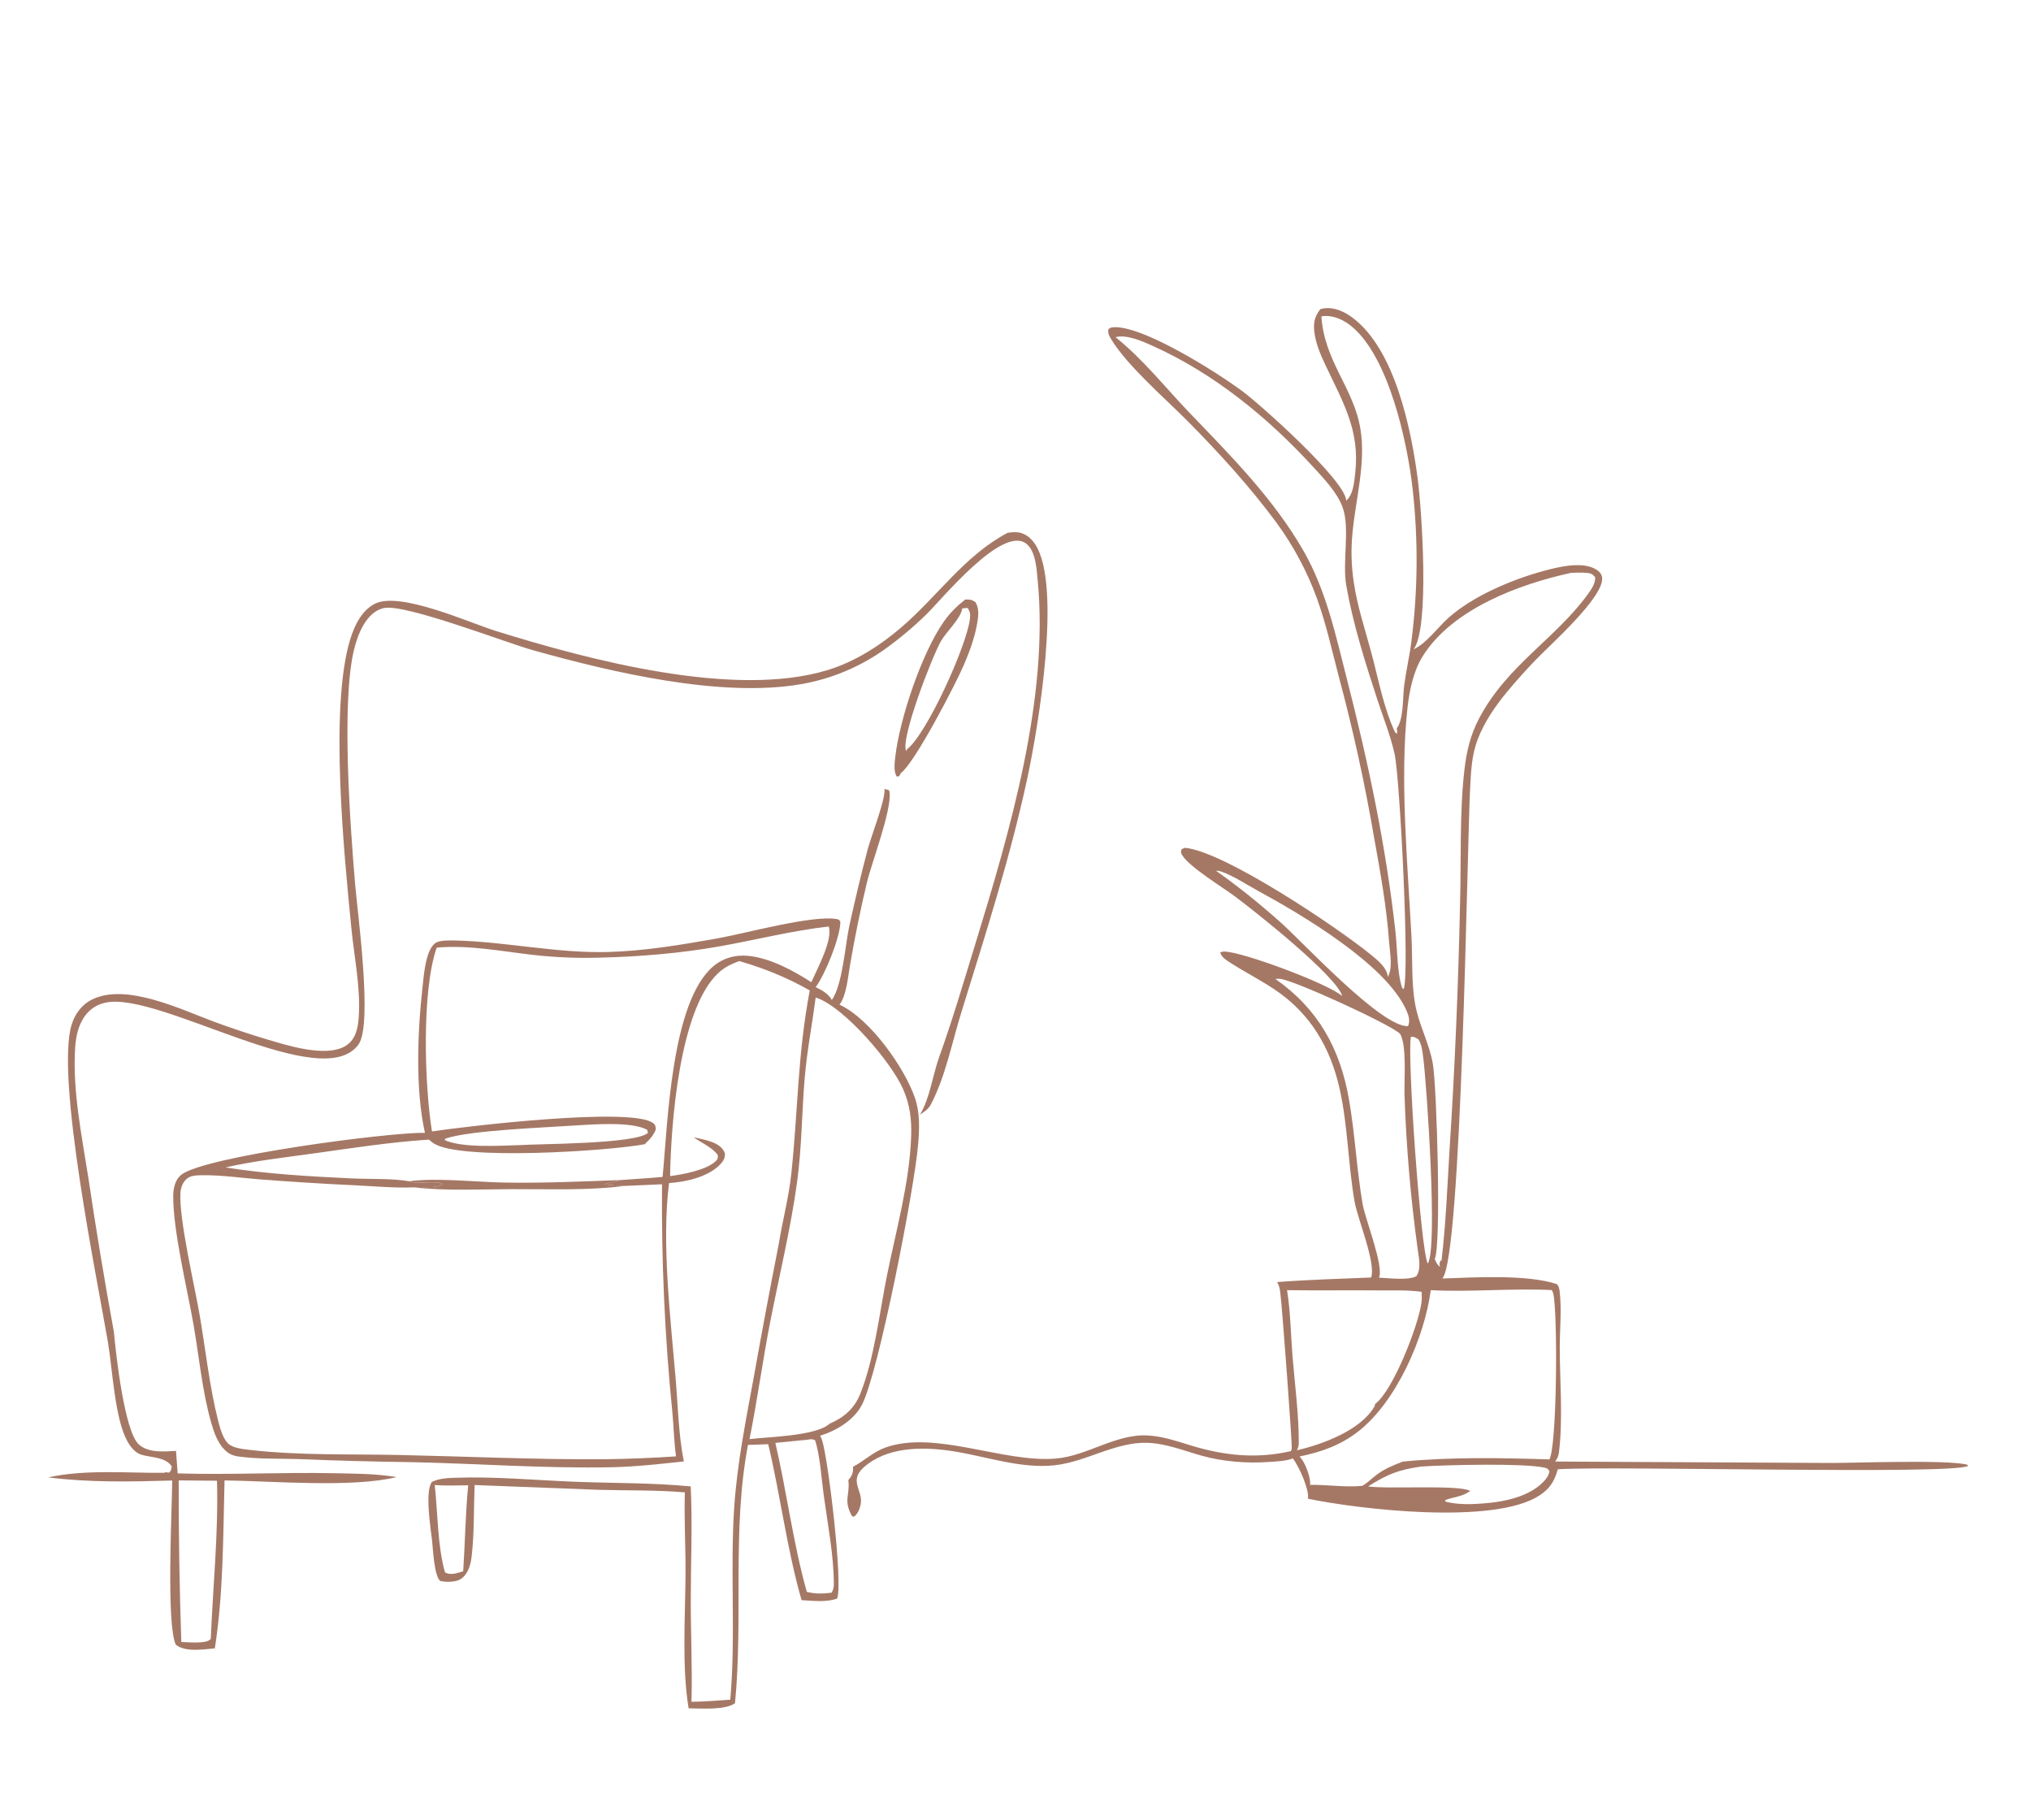 <?xml version="1.0" encoding="UTF-8"?> <svg xmlns="http://www.w3.org/2000/svg" width="827" height="741" viewBox="0 0 827 741" fill="none"><path d="M393.039 244.077C395.059 244.108 395.509 244.045 397.173 245.133C398.653 247.526 398.451 250.29 398.037 252.969C397.112 258.974 394.905 265.045 392.524 270.612C389.242 278.285 372.527 310.6 366.866 314.692L366.153 315.989L365.129 316.197C363.814 314.107 364.273 310.555 364.539 308.211C366.296 292.741 375.33 265.78 384.412 252.943C386.92 249.398 389.658 246.761 393.039 244.077ZM391.842 247.692C391.112 252.049 385.373 257.096 383.085 261.132C379.595 267.291 366.611 300.63 368.96 305.77L369.33 305.047C377.347 298.881 393.528 263.19 394.933 252.069C395.168 250.217 395.073 249.052 393.98 247.52L391.842 247.692Z" fill="#A57865"></path><path d="M410.292 216.927C411.893 216.705 413.662 216.503 415.25 216.868C418.004 217.504 420.074 219.378 421.577 221.69C432.402 238.337 422.821 295.978 418.261 317.111C411.285 349.437 401.137 380.819 391.381 412.373C387.6 424.605 385.035 438.08 379.138 449.484C378.092 451.507 376.481 452.597 374.603 453.806C378.581 447.335 379.805 437.622 382.426 430.333C387.833 415.307 392.338 399.98 397.019 384.72C411.12 338.766 427.199 284.483 422.524 236.15C422.088 231.624 421.745 224.218 417.762 221.264C407.949 213.987 383.648 243.831 377.329 250.017C371.962 255.272 366.222 260.082 360.108 264.448C357.591 266.233 354.981 267.872 352.281 269.366C349.581 270.86 346.806 272.2 343.956 273.384C341.107 274.57 338.201 275.594 335.238 276.455C332.274 277.317 329.272 278.011 326.231 278.539C293.53 284.249 248.806 273.628 216.992 264.718C205.648 261.54 164.989 245.731 156.335 247.566C149.051 249.111 145.545 258.562 144.058 264.902C138.959 286.649 142.637 336.601 144.608 360.049C145.595 371.812 151.836 417.063 145.991 425.222C131.281 445.76 65.765 404.109 43.477 408.113C39.689 408.795 36.562 410.75 34.369 413.922C31.77 417.675 30.865 422.295 30.589 426.777C29.508 444.361 33.345 462.525 36.031 479.846C39.127 500.694 42.571 521.484 46.365 542.216C47.153 550.809 50.624 582.856 56.556 588.109C60.555 591.653 66.753 590.956 71.67 590.722L72.353 599.872C93.463 600.533 114.717 599.361 135.861 599.802C144.281 599.977 153.171 599.941 161.465 601.395C143.372 605.812 110.671 602.976 91.431 602.737C90.842 625.216 90.987 648.889 87.479 671.099C82.773 671.537 75.511 672.749 71.589 669.619C67.643 661.367 70.018 615.025 70.119 602.78C53.444 603.26 36.197 603.63 19.635 601.498C34.977 598.15 51.547 599.796 67.175 599.634L67.078 599.384L68.913 599.557C69.8 598.618 69.727 598.225 69.921 596.979C67.332 593.226 61.948 593.476 57.834 592.357C55.086 591.612 53.145 589.123 51.814 586.708C46.709 577.44 45.804 557.335 43.932 546.337C39.634 521.084 22.549 438.401 29.187 417.128C30.514 412.878 33.16 409.199 37.148 407.113C51.101 399.818 73.974 411.135 87.489 416.114C94.466 418.669 101.513 421.013 108.63 423.145C116.952 425.634 132.335 430.555 140.443 425.994C144.791 423.549 145.765 418.671 146.076 414.095C146.888 402.207 144.26 389.933 143.095 378.101C140.177 348.496 134.074 288.424 142.568 260.414C144.244 254.891 147.185 248.61 152.575 245.844C162.777 240.602 191.154 253.553 201.886 256.89C239.663 268.635 298.735 284.428 336.859 272.857C348.102 269.445 358.376 262.853 367.223 255.239C381.812 242.678 392.924 226.055 410.292 216.927ZM72.763 602.729C72.728 624.669 73.082 646.601 73.827 668.527C76.398 668.573 83.539 669.31 85.429 667.62C85.567 667.497 85.69 667.356 85.819 667.225C86.7 645.913 88.963 624.18 88.356 602.869L72.763 602.729Z" fill="#A57865"></path><path d="M537.686 125.812C538.181 125.71 538.677 125.612 539.178 125.539C543.425 124.927 547.695 127.016 550.991 129.531C568.033 142.538 574.53 174.468 577.2 194.357C578.965 207.496 582.188 255.768 575.617 264.35C581.045 261.777 585.313 255.538 589.812 251.528C599.758 242.661 615.596 235.99 628.377 232.493C634.442 230.835 644.319 228.372 649.972 231.875C651.258 232.67 652.276 233.779 652.383 235.337C652.927 243.256 631.455 262.32 625.552 268.422C621.48 272.639 617.566 276.998 613.808 281.498C608.945 287.363 604.397 293.929 601.675 301.093C599.205 307.59 598.969 314.257 598.611 321.102C597.363 345.014 595.231 511.422 587.33 520.528C600.524 520.063 621.915 518.783 634.034 522.848C634.622 523.679 634.914 524.491 635.042 525.499C635.985 533.02 635.092 541.284 635.116 548.89C635.157 562.652 636.449 577.613 634.797 591.24C634.611 592.766 634.177 593.814 633.232 595.05L745.462 595.629C756.119 595.631 792.776 594.224 801.082 596.33L801.338 596.865C794.292 600.461 657.418 596.772 634.323 598.189C632.929 603.112 631.104 606.1 626.747 608.921C608.321 620.853 554.048 614.616 532.583 610.193L532.609 609.966C533.013 606.12 528.875 596.836 526.399 593.771C523.63 594.91 519.603 595.009 516.602 595.225C507.657 595.869 497.846 595.074 489.197 592.639C482.046 590.628 474.783 587.686 467.291 587.426C454.227 586.971 442.354 595.173 429.38 596.572C415.803 598.038 401.947 593.089 388.644 590.939C377.151 589.081 363.23 588.75 353.423 595.997C344.41 602.657 351.689 606.199 350.447 612.547C350.099 614.328 349.184 616.593 347.617 617.552L346.876 617.189C343.366 610.714 346.064 609.09 345.477 602.9C345.464 602.783 345.448 602.664 345.434 602.546C345.559 602.407 345.691 602.274 345.814 602.132C347.068 600.679 347.498 599.045 347.337 597.172C351.971 594.769 355.536 591.108 360.607 589.317C380.857 582.164 408.518 595.649 429.921 593.834C442.786 592.744 454.362 583.7 467.337 584.429C473.539 584.779 479.333 586.808 485.224 588.595C498.699 592.683 511.85 594.016 525.692 590.787C525.789 590.458 525.896 590.131 525.973 589.798C526.265 588.532 522.127 532.553 521.326 526.369C521.114 524.727 520.91 523.405 519.995 521.979C532.734 521.016 545.55 520.645 558.313 520.12C560.361 514.262 552.798 496.264 551.562 489.179C548.915 474.006 548.858 458.372 545.487 443.318C541.719 426.491 533.562 412.622 519.07 402.9C513.233 398.987 506.924 395.795 501.013 391.991C499.373 390.935 497.301 389.712 496.879 387.741C497.412 387.559 497.846 387.414 498.416 387.412C505.715 387.388 540.798 400.482 546.544 405.541C544.197 397.301 511.03 371.07 503.008 365.075C497.665 361.081 484.398 353.051 481.438 348.258C480.757 347.154 480.814 346.982 481.123 345.746L482.46 345.175C498.374 346.534 544.665 377.628 558.305 388.775C561.155 391.103 564.738 393.928 565.119 397.804C565.475 397.015 565.83 396.169 566.004 395.317C566.757 391.624 565.901 387.188 565.628 383.447C564.592 369.238 562.092 355.264 559.557 341.256C555.758 318.99 550.924 296.95 545.055 275.137C542.305 264.618 539.913 253.729 536.2 243.511C534.191 238.012 531.804 232.682 529.04 227.522C526.276 222.361 523.161 217.421 519.696 212.702C508.942 198.158 496.526 184.526 483.817 171.675C474.493 162.247 459.011 148.988 452.332 137.906C451.537 136.585 451.015 135.503 451.365 133.973C451.92 133.576 452.35 133.326 453.047 133.258C464.924 132.085 496.033 151.945 505.874 159.265C513.571 164.989 547.188 195.09 548.149 203.541C548.161 203.65 548.163 203.759 548.171 203.868C548.248 203.781 548.325 203.695 548.404 203.61C548.696 203.293 548.753 203.264 549.042 202.899C551.122 200.272 551.455 195.866 551.827 192.611C553.83 175.065 546.711 163.548 539.649 148.526C537.609 144.189 535.664 139.654 535.151 134.843C534.762 131.193 535.394 128.701 537.686 125.812ZM639.782 233.221C618.762 237.781 591.504 247.846 579.395 267.041C575.564 273.112 573.945 280.88 573.145 287.944C569.885 316.775 573.21 352.242 574.742 381.405C575.249 391.054 574.526 401.881 576.746 411.292C578.513 418.782 582.136 425.445 583.447 433.189C585.07 442.785 586.936 506.953 584.206 512.611C584.858 513.992 585.101 514.874 586.389 515.801C585.985 514.448 586.167 514.301 586.645 513.027L586.936 513.527C588.705 498.714 589.277 484.134 590.168 469.265C592.345 435.715 593.789 402.134 594.501 368.522C595.055 350.324 594.219 331.518 596.293 313.449C597.153 305.967 598.692 299.364 602.204 292.627C613.414 271.119 633.25 260.132 646.351 242.2C647.819 240.187 649.701 237.601 649.534 235C648.52 233.801 647.902 233.419 646.301 233.248C644.194 233.02 641.908 233.189 639.782 233.221ZM582.6 525.276C580.072 544.466 568.581 570.847 552.891 582.937C545.657 588.512 537.979 591.159 529.174 592.994C531.28 595.098 533.348 600.58 533.479 603.604C533.495 603.962 533.455 604.18 533.417 604.551C540.263 604.4 548.042 605.678 554.721 604.931C556.873 603.713 558.398 602.078 560.335 600.592C563.766 597.957 567.258 596.606 571.242 595.062C590.913 593.168 611.159 593.541 630.883 594.183C633.992 589.041 634.353 534.829 632.479 526.698C632.354 526.153 632.134 525.704 631.841 525.234C615.422 524.439 598.951 526.127 582.6 525.276ZM454.233 137.273C465.512 146.319 474.468 157.754 484.449 168.149C501.225 185.622 518.557 203.022 530.718 224.184C539.994 240.323 543.805 258.347 548.379 276.191C557.112 310.257 564.402 344.602 568.243 379.602C568.977 386.285 568.874 396.102 570.94 402.242L571.553 402.696C574.09 397.037 570.053 316.904 567.862 306.962C566.224 299.532 563.223 292.106 560.852 284.871C555.918 269.821 550.964 254.139 548.206 238.524C546.475 228.723 549.821 215.145 546.693 206.535C544.469 200.424 538.885 194.646 534.543 189.917C516.065 169.791 494.276 152.012 469.214 140.752C465.11 138.908 458.706 136.08 454.233 137.273ZM538.055 128.829C539.312 147.365 551.273 157.923 553.988 174.867C556.201 188.696 552.019 203.164 550.724 216.94C550.387 220.306 550.264 223.68 550.352 227.061C550.443 230.444 550.745 233.807 551.259 237.151C552.685 246.923 555.975 256.705 558.528 266.249C561.385 276.94 563.38 288.189 568.112 298.256L568.91 298.698C568.966 297.892 568.944 297.359 568.7 296.586C571.624 292.936 571.137 283.878 571.745 279.21C572.537 273.124 573.963 267.128 574.718 261.034C576.029 250.787 576.728 240.498 576.812 230.169C576.897 219.839 576.369 209.541 575.227 199.273C573.159 180.572 565.634 145.316 550.223 132.768C547.087 130.215 543.03 128.328 538.9 128.69C538.55 128.721 538.425 128.757 538.055 128.829ZM524.076 525.276C525.496 534.031 525.567 543.157 526.284 552.005C527.225 563.623 528.891 575.822 528.848 587.45C528.844 588.558 528.618 589.497 528.065 590.458C538.447 588.102 553.883 582.38 559.553 572.822C559.81 572.389 559.899 572.139 559.903 571.642C567.331 566.118 577.592 539.505 578.806 530.308C578.995 528.87 578.933 527.388 578.86 525.943C573.208 525.149 567.082 525.428 561.361 525.373C548.941 525.254 536.488 525.454 524.076 525.276ZM519.314 398.553C536.801 410.852 545.703 426.933 549.308 447.74C551.75 461.835 552.435 476.179 554.854 490.294C555.854 496.125 563.683 515.88 561.488 520.184C565.368 520.318 573.232 521.414 576.675 519.623C578.785 516.802 577.768 512.128 577.303 508.876C574.41 487.955 572.608 466.941 571.897 445.834C571.705 439.971 572.911 425.72 570.116 420.913C566.204 417.04 525.997 398.614 520.986 398.499C520.428 398.484 519.87 398.502 519.314 398.553ZM495.112 354.505C504.345 360.999 512.997 368.017 521.425 375.518C530.613 383.693 562.728 418.494 573.347 417.763C574.221 415.659 573.678 413.729 572.826 411.722C564.752 392.688 529.612 372.156 512.066 362.584C507.407 360.044 502.285 356.613 497.303 354.852C496.524 354.578 495.93 354.499 495.112 354.505ZM578.652 597.085C569.275 598.468 565.045 600.17 557.083 605.183C565.891 606.366 593.641 604.38 598.664 606.994C598.541 607.087 598.421 607.182 598.296 607.271C595.4 609.369 591.668 609.464 588.403 610.79L588.635 611.386C592.098 612.266 595.768 612.472 599.332 612.375C609.004 612.036 621.59 610.496 628.553 603.203C629.72 601.977 630.655 600.697 630.908 598.987C630.14 597.82 630.136 597.814 628.777 597.515C620.267 595.643 588.663 596.414 578.652 597.085ZM574.512 422.092C572.911 429.651 578.458 508.522 581.344 514.42C585.589 508.896 580.868 440.701 579.531 430.651C579.197 428.157 578.971 425.348 577.588 423.188C576.483 422.481 575.847 422.055 574.512 422.092Z" fill="#A57865"></path><path d="M360.14 321.226L362 321.695C362.097 322.068 362.198 322.387 362.237 322.767C362.98 330.272 355.009 350.975 352.983 359.357C350.34 370.455 348.056 381.626 346.129 392.871C345.277 397.67 344.764 405.082 341.841 409.062C342.059 409.163 342.28 409.26 342.496 409.365C354.407 415.176 368.289 434.577 372.55 447.005C374.622 453.048 374.388 459.387 373.877 465.675C372.409 483.75 357.808 558.619 351.036 571.828C347.736 578.265 340.597 582.444 333.941 584.56C334.216 585.041 334.49 585.551 334.664 586.078C337.32 594.086 343.336 645.324 340.852 650.838C336.433 652.455 331.003 651.718 326.394 651.496C320.438 630.779 317.813 608.967 312.805 587.978C310.066 588.14 307.311 588.178 304.571 588.269C297.989 623.033 302.695 658.543 299.284 693.436C295.39 696.34 285.23 695.557 280.399 695.52C277.57 678.487 279.064 657.885 279.141 640.432C279.189 629.519 278.531 618.486 278.87 607.602C267.199 606.598 255.215 606.893 243.502 606.55L193.256 604.615C192.868 614.319 193.175 624.479 191.994 634.098C191.596 637.326 190.516 640.914 187.69 642.841C185.693 644.205 181.539 644.209 179.247 643.666C176.785 641.558 176.348 630.982 175.941 627.314C175.393 622.424 172.897 607.093 175.898 603.325C178.725 601.956 181.898 601.781 184.992 601.666C201.225 601.052 217.69 602.633 233.921 603.275C249.678 603.899 265.541 603.656 281.243 605.171C281.99 620.516 281.286 635.899 281.271 651.254C281.259 665.103 281.936 679.04 281.566 692.869C286.829 692.813 292.108 692.352 297.361 692.011C299.653 665.943 297.226 639.765 298.961 613.685C300.154 595.719 303.816 577.693 307.057 560.012C310.246 542.115 313.599 524.249 317.114 506.414C318.639 496.88 321.178 487.616 322.203 477.963C324.972 451.911 324.732 429.576 329.722 403.233C320.356 397.953 311.377 394.299 301.037 391.29C297.63 392.558 295.008 393.762 292.334 396.295C276.667 411.148 273.224 457.338 272.85 478.833C277.891 478.205 287.77 476.35 291.428 472.738C292.371 471.805 292.31 471.593 292.278 470.29C290.21 467.26 285.454 465.174 282.417 463.022C285.266 463.688 288.526 464.217 291.157 465.505C293.088 466.448 294.485 467.635 295.216 469.709C295.17 471.445 294.72 472.449 293.558 473.745C288.718 479.162 279.337 481.208 272.44 481.676C269.316 506.044 273.046 536.653 275.118 561.272C276.049 572.336 276.271 584.122 278.454 595.003C268.684 596.046 258.853 597.175 249.024 597.373C222.047 597.92 194.761 595.883 167.776 595.303C152.247 595.099 136.723 594.678 121.205 594.039C113.224 593.787 104.887 594.112 96.987 592.975C94.719 592.65 93.121 591.901 91.469 590.266C88.561 587.387 87.083 583.052 85.988 579.209C82.281 566.18 81.107 552.537 78.783 539.218C76.23 524.604 70.365 500.702 70.541 486.673C70.577 483.812 71.312 480.475 73.546 478.504C82.256 470.805 159.962 460.765 173.036 461.247C169.054 443.52 170.023 419.929 172.065 401.789C172.596 397.071 173.238 386.994 177.223 383.985C178.895 382.721 183.265 382.861 185.269 382.907C205.981 383.386 226.621 388.142 247.466 387.597C262.393 387.208 277.612 384.631 292.302 382.025C303.284 380.076 331.091 372.396 340.781 374.207C341.712 374.382 341.654 374.487 342.191 375.271C342.15 381.617 335.965 396.798 332.135 401.904C334.618 403.096 337.404 404.616 338.719 407.142C343.17 400.701 344.105 384.797 345.878 376.751C348.187 366.272 350.671 355.732 353.434 345.364C354.692 340.642 360.716 325.147 360.14 321.226ZM275.278 592.947C274.409 586.93 274.34 580.574 273.731 574.491C270.626 543.593 269.332 513.206 269.566 482.167L254.511 482.823C239.514 484.767 223.616 484.091 208.514 484.143C195.484 484.19 181.514 484.927 168.575 483.416C160.897 483.742 152.974 483.009 145.298 482.615C131.937 482 118.588 481.169 105.253 480.121C97.655 479.514 89.71 478.347 82.103 478.482C80.134 478.516 77.626 478.559 76.064 479.917C74.38 481.385 73.591 483.509 73.471 485.69C72.882 496.48 79.142 522.952 81.275 535.27C83.761 549.62 85.237 564.331 88.834 578.456C89.575 581.37 90.658 585.466 92.845 587.669C94.777 589.616 99.259 590.028 101.846 590.324C121.964 592.64 142.697 591.942 162.937 592.386C190.582 592.992 218.175 594.27 245.843 594.124C255.664 593.992 265.476 593.6 275.278 592.947ZM177.807 385.816C171.661 403.59 172.843 441.666 175.888 460.641C189.647 458.576 257.36 450.55 265.967 457.274C266.997 458.079 266.886 458.572 267.05 459.747C266.212 462.224 264.388 464.098 262.51 465.857C248.042 468.609 186.998 472.667 176.492 465.437C175.84 464.986 175.23 464.502 174.634 463.983C159.035 464.994 143.489 467.401 128.015 469.568C116.039 471.243 103.605 472.612 91.833 475.304C108.704 477.991 126.018 478.958 143.067 479.77C150.725 480.135 159.213 479.705 166.703 480.931C166.931 481.012 167.16 481.099 167.392 481.173C170.405 482.165 178.091 480.469 180.305 482.106C177.742 484.071 171.798 482.99 168.575 483.416C181.514 484.927 195.484 484.19 208.514 484.143C223.616 484.091 239.514 484.767 254.511 482.823C251.748 482.675 248.868 482.671 246.15 482.171C248.369 481.517 250.589 480.949 252.845 480.434C258.493 480.018 264.164 479.695 269.801 479.172C271.901 457.663 273.222 407.814 290.537 393.346C294.552 389.99 299.443 388.671 304.621 389.162C313.495 390.002 322.991 395.126 330.374 399.908C332.636 394.666 339.275 382.548 337.437 377.211C322.409 378.925 308.016 382.63 293.175 385.269C276.899 388.163 260.159 389.534 243.641 389.905C234.745 390.149 225.875 389.771 217.032 388.772C204.079 387.292 190.889 384.645 177.807 385.816ZM332.138 406.136C330.714 417.031 328.605 427.839 327.674 438.797C326.475 452.892 326.489 467.248 324.566 481.256C321.921 500.51 317.294 519.368 313.576 538.424C310.498 554.201 308.358 570.168 305.195 585.925C312.57 584.99 332.382 584.701 337.804 579.642C343.635 577.148 347.898 573.457 350.277 567.521C355.976 553.305 358.036 535.014 361.049 519.891C364.802 501.071 370.385 481.67 371.018 462.459C371.24 455.721 370.507 449.799 367.788 443.542C362.905 432.306 344.075 410.564 332.913 406.389C332.426 406.207 332.543 406.247 332.138 406.136ZM328.722 586.175L315.719 587.453C320.382 607.482 322.951 628.311 328.517 648.096C331.762 648.985 335.308 648.918 338.626 648.439C339.325 647.256 339.521 646.208 339.521 644.856C339.507 633.092 336.978 620.289 335.395 608.617C334.502 602.039 334.07 594.714 332.461 588.313C332.29 587.652 332.096 586.998 331.881 586.351C330.492 585.796 330.154 585.935 328.722 586.175ZM233.703 458.255C221.158 459.121 191.451 460.175 181.407 463.547L181.026 464.146C188.001 467.431 203.269 466.46 211.2 466.234C220.172 465.645 258.806 465.8 263.853 461.231L263.51 459.975C257.045 456.488 241.135 457.821 233.703 458.255ZM177.025 604.597C178.239 615.662 178.154 629.64 181.203 640.173C182.96 641.146 184.72 640.852 186.612 640.327C187.281 640.138 187.947 639.939 188.609 639.729C189.372 628.079 189.516 616.342 190.647 604.726C186.157 604.732 181.488 604.987 177.025 604.597Z" fill="#A57865"></path><path d="M166.703 480.931C177.308 479.409 194.391 481.285 205.579 481.473C221.319 481.735 237.116 481.018 252.844 480.435C250.589 480.95 248.369 481.517 246.15 482.171C248.868 482.672 251.748 482.676 254.51 482.823C239.513 484.768 223.616 484.091 208.514 484.144C195.483 484.19 181.514 484.927 168.575 483.417C171.798 482.991 177.742 484.071 180.305 482.107C178.091 480.469 170.405 482.165 167.392 481.174C167.159 481.099 166.931 481.012 166.703 480.931Z" fill="#A57865"></path></svg> 